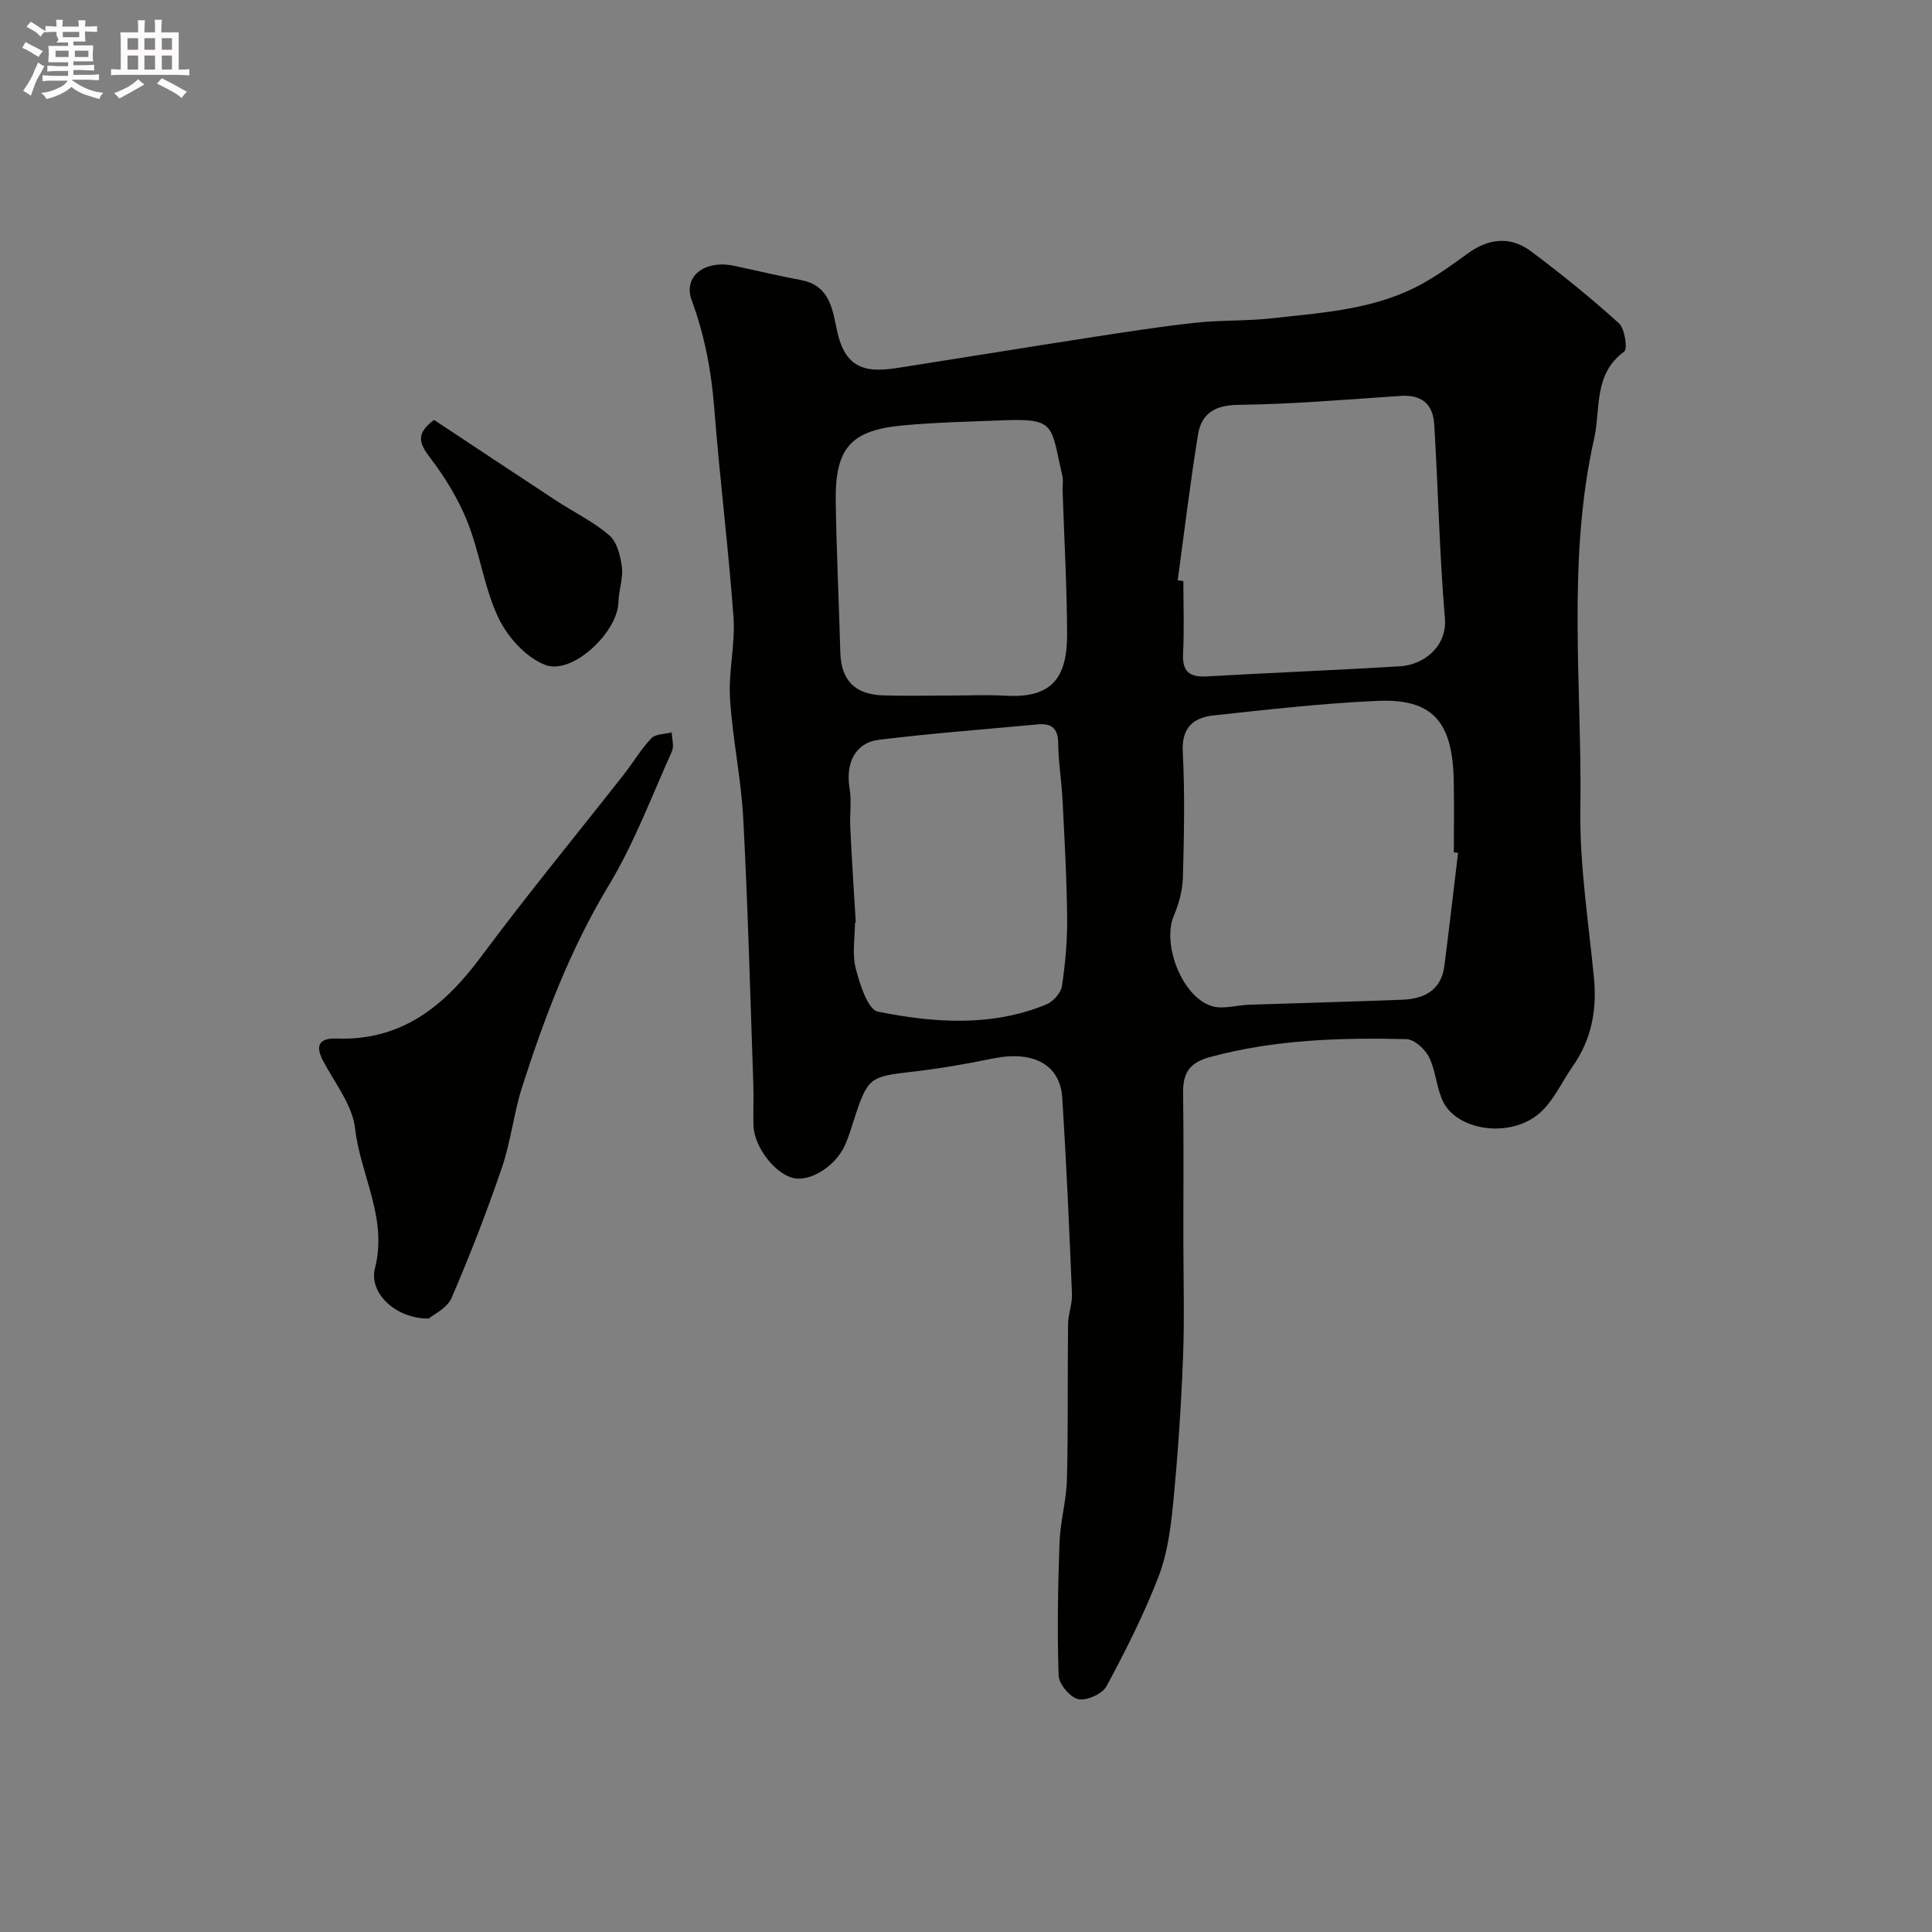 <svg enable-background="new 0 0 400 400" viewBox="0 0 400 400" xmlns="http://www.w3.org/2000/svg"><rect x="0" y="0" width="400" height="400" fill="#808080" stroke="none"/><path d="m6.8 9.5c.6.3 1.3.7 2.1 1.1-.4.4-.7.8-.9 1.2-.7-.4-1.3-.8-1.8-1.1s-1.1-.6-1.6-.8c.2-.4.5-.8.7-1.2.4.2.8.5 1.5.8zm.9 6.9c-.3.6-.5 1.1-.7 1.7s-.4 1.1-.6 1.7c-.6-.4-1.1-.7-1.6-1 .7-1 1.2-1.8 1.5-2.4.3-.5.6-1.1.8-1.7.3-.6.5-1.2.8-1.8.3.3.8.6 1.3.8-.7 1.3-1.2 2.2-1.5 2.7zm.1-11c.4.3 1 .7 1.7 1.1-.5.2-.8.6-1.1 1.1-.5-.6-1-1-1.4-1.2s-.9-.6-1.5-.8c.2-.4.5-.7.9-1.1.5.3.9.6 1.4.9zm10.5 13.1c1 .4 2 .6 3.1.7-.4.4-.7.8-.8 1.3-.9-.2-1.9-.6-3-.9-1-.4-2-.9-2.8-1.6-.5.4-1.1.9-1.9 1.3s-1.9.9-3.3 1.2c-.1-.3-.5-.8-1.1-1.3 1 0 2.1-.3 3.2-.8 1.2-.5 1.9-1 2.3-1.7h-3.2c-.4 0-1 0-2 .1v-1.2c1 0 1.7.1 2 .1h3.3v-1h-2.3c-.2 0-.9 0-2 .1v-1.2c1.2 0 1.9.1 2 .1h2.3v-.8h-4.1c0-.7.1-1.2.1-1.6 0-.5 0-1.1-.1-1.8h4.1v-.7h-2.5c1-.6.1-1.1.1-1.6v-.6h-.5c-.4 0-1 0-1.8.1v-1.3c1.2 0 1.9.1 2.1.1h.2c0-.3 0-.8-.1-1.4h1.4c0 .6-.1 1-.1 1.4h3.4c0-.4 0-.8-.1-1.3h1.5c0 .4-.1.9-.1 1.3.7 0 1.5 0 2.5-.1v1.2c-1 0-1.8-.1-2.5-.1v.6c0 .3 0 .8.1 1.5h-2.5v.8h4.1c0 .7-.1 1.3-.1 1.8s0 1 .1 1.5h-4.1v.8h1.4c.8 0 1.8 0 2.9-.1v1.2c-1 0-1.9-.1-2.8-.1h-1.5v1h3.2c.3 0 1 0 2.1-.1v1.2c-1.1 0-1.8-.1-2.1-.1h-3.4l-.1.1c1.4 1 2.4 1.5 3.4 1.9zm-4.1-6.7v-1.3h-2.7v1.3zm2.2-4.1v-1.1h-3.4v1.1zm1.9 4.1v-1.3h-2.8v1.3z" fill="#fcfafa"/><path d="m37 6.7v2.3 5.4c1 0 1.8 0 2.2-.1v1.3c-.6 0-1.5-.1-2.5-.1h-11.9c-.7 0-1.3 0-1.8.1v-1.3c.5 0 1.1.1 2 .1v-5.2c0-1 0-1.8-.1-2.5h3.7c0-1.3 0-2.1-.1-2.5h1.5c0 .4-.1 1.3-.1 2.5h2.2c0-1.2 0-2.1-.1-2.6h1.5c0 .4-.1 1.3-.1 2.6zm-12.3 13.7c-.3-.4-.7-.8-1.1-1.1 1.1-.4 2.1-.9 2.9-1.3.8-.5 1.5-1 2.1-1.6.4.4.9.8 1.3 1.1-2.5 1.4-4.2 2.4-5.2 2.9zm3.9-10.1v-2.4h-2.2v2.4zm0 4.1v-2.9h-2.2v2.9zm3.5-4.1v-2.4h-2.2v2.4zm0 4.1v-2.9h-2.2v2.9zm.4 2.9 1-1.1c.6.3 1.4.7 2.5 1.3s2 1.1 2.7 1.5c-.4.4-.8.8-1.1 1.3-.8-.8-2.5-1.7-5.1-3zm3.1-7v-2.4h-2.1v2.4zm0 4.1v-2.9h-2.1v2.9z" fill="#fcfafa"/><g fill="#010100"><path d="m245 256.17c0 8.33.26 16.67-.07 24.99-.39 10.04-1.07 20.07-2.04 30.07-.5 5.14-1.2 10.46-3.04 15.22-3.01 7.79-6.8 15.32-10.77 22.68-.85 1.58-4.1 3.03-5.84 2.66-1.69-.37-4-3.12-4.06-4.89-.31-9.15-.15-18.34.18-27.5.16-4.4 1.43-8.76 1.54-13.16.27-10.69.1-21.39.23-32.08.02-2.1.9-4.2.81-6.28-.56-13.53-1.15-27.06-2.01-40.58-.44-6.95-6.09-9.85-14.36-8.15-5.59 1.15-11.24 2.13-16.91 2.77-8.44.95-9.01 1.25-11.65 9.27-.66 2-1.23 4.05-2.1 5.97-1.91 4.22-6.96 7.42-10.43 6.79-3.85-.69-8.33-6.39-8.48-10.91-.09-2.83.07-5.67-.03-8.5-.64-18.37-1.12-36.74-2.09-55.09-.44-8.32-2.23-16.57-2.74-24.89-.34-5.55 1.12-11.22.72-16.77-1.04-14.41-2.86-28.76-3.97-43.16-.6-7.74-1.98-15.14-4.68-22.46-1.84-5 2.72-8.43 8.82-7.13 4.61.98 9.2 2.09 13.84 2.95 5.18.97 6.3 4.85 7.15 9.17.9 4.64 2.33 9.09 8.16 9.35 2.37.11 4.79-.36 7.17-.73 12.24-1.91 24.47-3.92 36.72-5.81 7.44-1.15 14.88-2.32 22.35-3.14 5.24-.58 10.57-.34 15.81-.92 10.68-1.2 21.56-1.79 31.26-7.18 3.27-1.82 6.34-4.02 9.36-6.23 4.33-3.17 8.87-3.66 13.14-.46 6.27 4.69 12.38 9.63 18.18 14.88 1.24 1.12 1.84 5.34 1.09 5.88-6.39 4.66-4.83 11.84-6.21 18-5.71 25.42-2.48 51.22-2.85 76.85-.17 11.63 1.71 23.29 2.82 34.92.63 6.62-.55 12.7-4.39 18.18-2.45 3.5-4.29 7.86-7.56 10.27-6.31 4.65-16.49 2.78-19.28-2.92-1.4-2.86-1.5-6.36-2.91-9.21-.83-1.67-3.06-3.71-4.71-3.75-13.67-.33-27.28.09-40.64 3.71-4.18 1.13-5.63 3.24-5.58 7.3.13 10.02.05 20.02.05 30.02zm56.88-79.6c-.29-.03-.59-.07-.88-.1 0-5 .09-10-.02-15-.26-12.16-4.47-16.87-15.85-16.36-11.29.5-22.56 1.79-33.81 3-4.15.45-6.7 2.43-6.44 7.51.44 8.64.27 17.33.03 25.99-.07 2.68-.82 5.48-1.88 7.97-2.52 5.95 1.76 16.95 7.95 18.75 2.31.67 5.05-.23 7.6-.31 10.6-.36 21.2-.62 31.8-1.04 4.5-.18 8.01-1.97 8.66-6.98 1-7.81 1.9-15.62 2.84-23.43zm-58.05-56.43c.39.05.78.11 1.17.16 0 5 .2 10-.06 14.98-.2 3.84 1.37 4.96 4.98 4.76 13.33-.77 26.68-1.28 40.01-2.1 4.75-.29 9.72-4.02 9.22-9.94-1.12-13.32-1.4-26.71-2.2-40.06-.27-4.49-2.78-6.25-7.01-5.97-11.18.75-22.37 1.71-33.57 1.85-4.88.06-7.64 1.82-8.34 6.19-1.62 10.02-2.83 20.09-4.2 30.13zm-47.03 23.86c3.83 0 7.67-.18 11.48.04 9.24.52 12.68-3.44 12.65-12.69-.03-9.92-.6-19.85-.93-29.77-.03-1 .18-2.04-.04-2.99-2.42-10.49-1.26-12-12.21-11.57-6.93.27-13.87.42-20.77 1.05-10.86 1-14.11 4.7-13.95 15.75.16 10.42.66 20.84.95 31.26.16 5.71 2.96 8.7 8.83 8.89 4.67.15 9.33.03 13.99.03zm-19.62 47.05c-.06 0-.11.01-.17.01 0 3.16-.61 6.48.16 9.44.85 3.28 2.5 8.53 4.6 8.95 11.61 2.33 23.47 3.19 34.86-1.49 1.4-.57 3.01-2.36 3.23-3.78.71-4.7 1.13-9.49 1.08-14.25-.08-8.09-.54-16.18-.95-24.27-.2-3.93-.86-7.84-.9-11.77-.04-3.13-1.39-4.19-4.27-3.91-10.95 1.03-21.92 1.84-32.83 3.18-4.96.61-6.97 4.86-6.09 10.11.44 2.61 0 5.35.14 8.02.31 6.6.75 13.18 1.14 19.76z"/><path d="m88.76 272.99c-6.77.05-12.46-5.21-11.12-10.45 2.65-10.4-3.03-19.25-4.12-28.89-.55-4.86-4.21-9.42-6.63-14.02-1.76-3.35-.64-4.73 2.83-4.61 13.42.47 22.26-6.69 29.84-16.89 9.56-12.87 19.77-25.26 29.67-37.88 1.91-2.44 3.5-5.17 5.62-7.39.88-.92 2.78-.85 4.22-1.23.04 1.32.53 2.85.04 3.94-4.2 9.33-7.82 19.04-13.08 27.75-7.93 13.12-13.25 27.19-17.89 41.6-1.76 5.48-2.36 11.34-4.21 16.78-3.12 9.14-6.62 18.18-10.45 27.05-.93 2.12-3.77 3.42-4.72 4.24z"/><path d="m89.86 86.94c8.45 5.58 16.85 11.17 25.28 16.7 3.67 2.41 7.71 4.35 11 7.19 1.61 1.39 2.33 4.27 2.62 6.58.29 2.35-.67 4.82-.72 7.24-.13 6.25-9.56 15.2-15.2 13-3.94-1.54-7.74-5.73-9.62-9.68-2.97-6.22-3.85-13.39-6.41-19.85-1.88-4.74-4.65-9.28-7.76-13.35-2.26-2.95-3.04-4.97.81-7.83z"/></g></svg>
